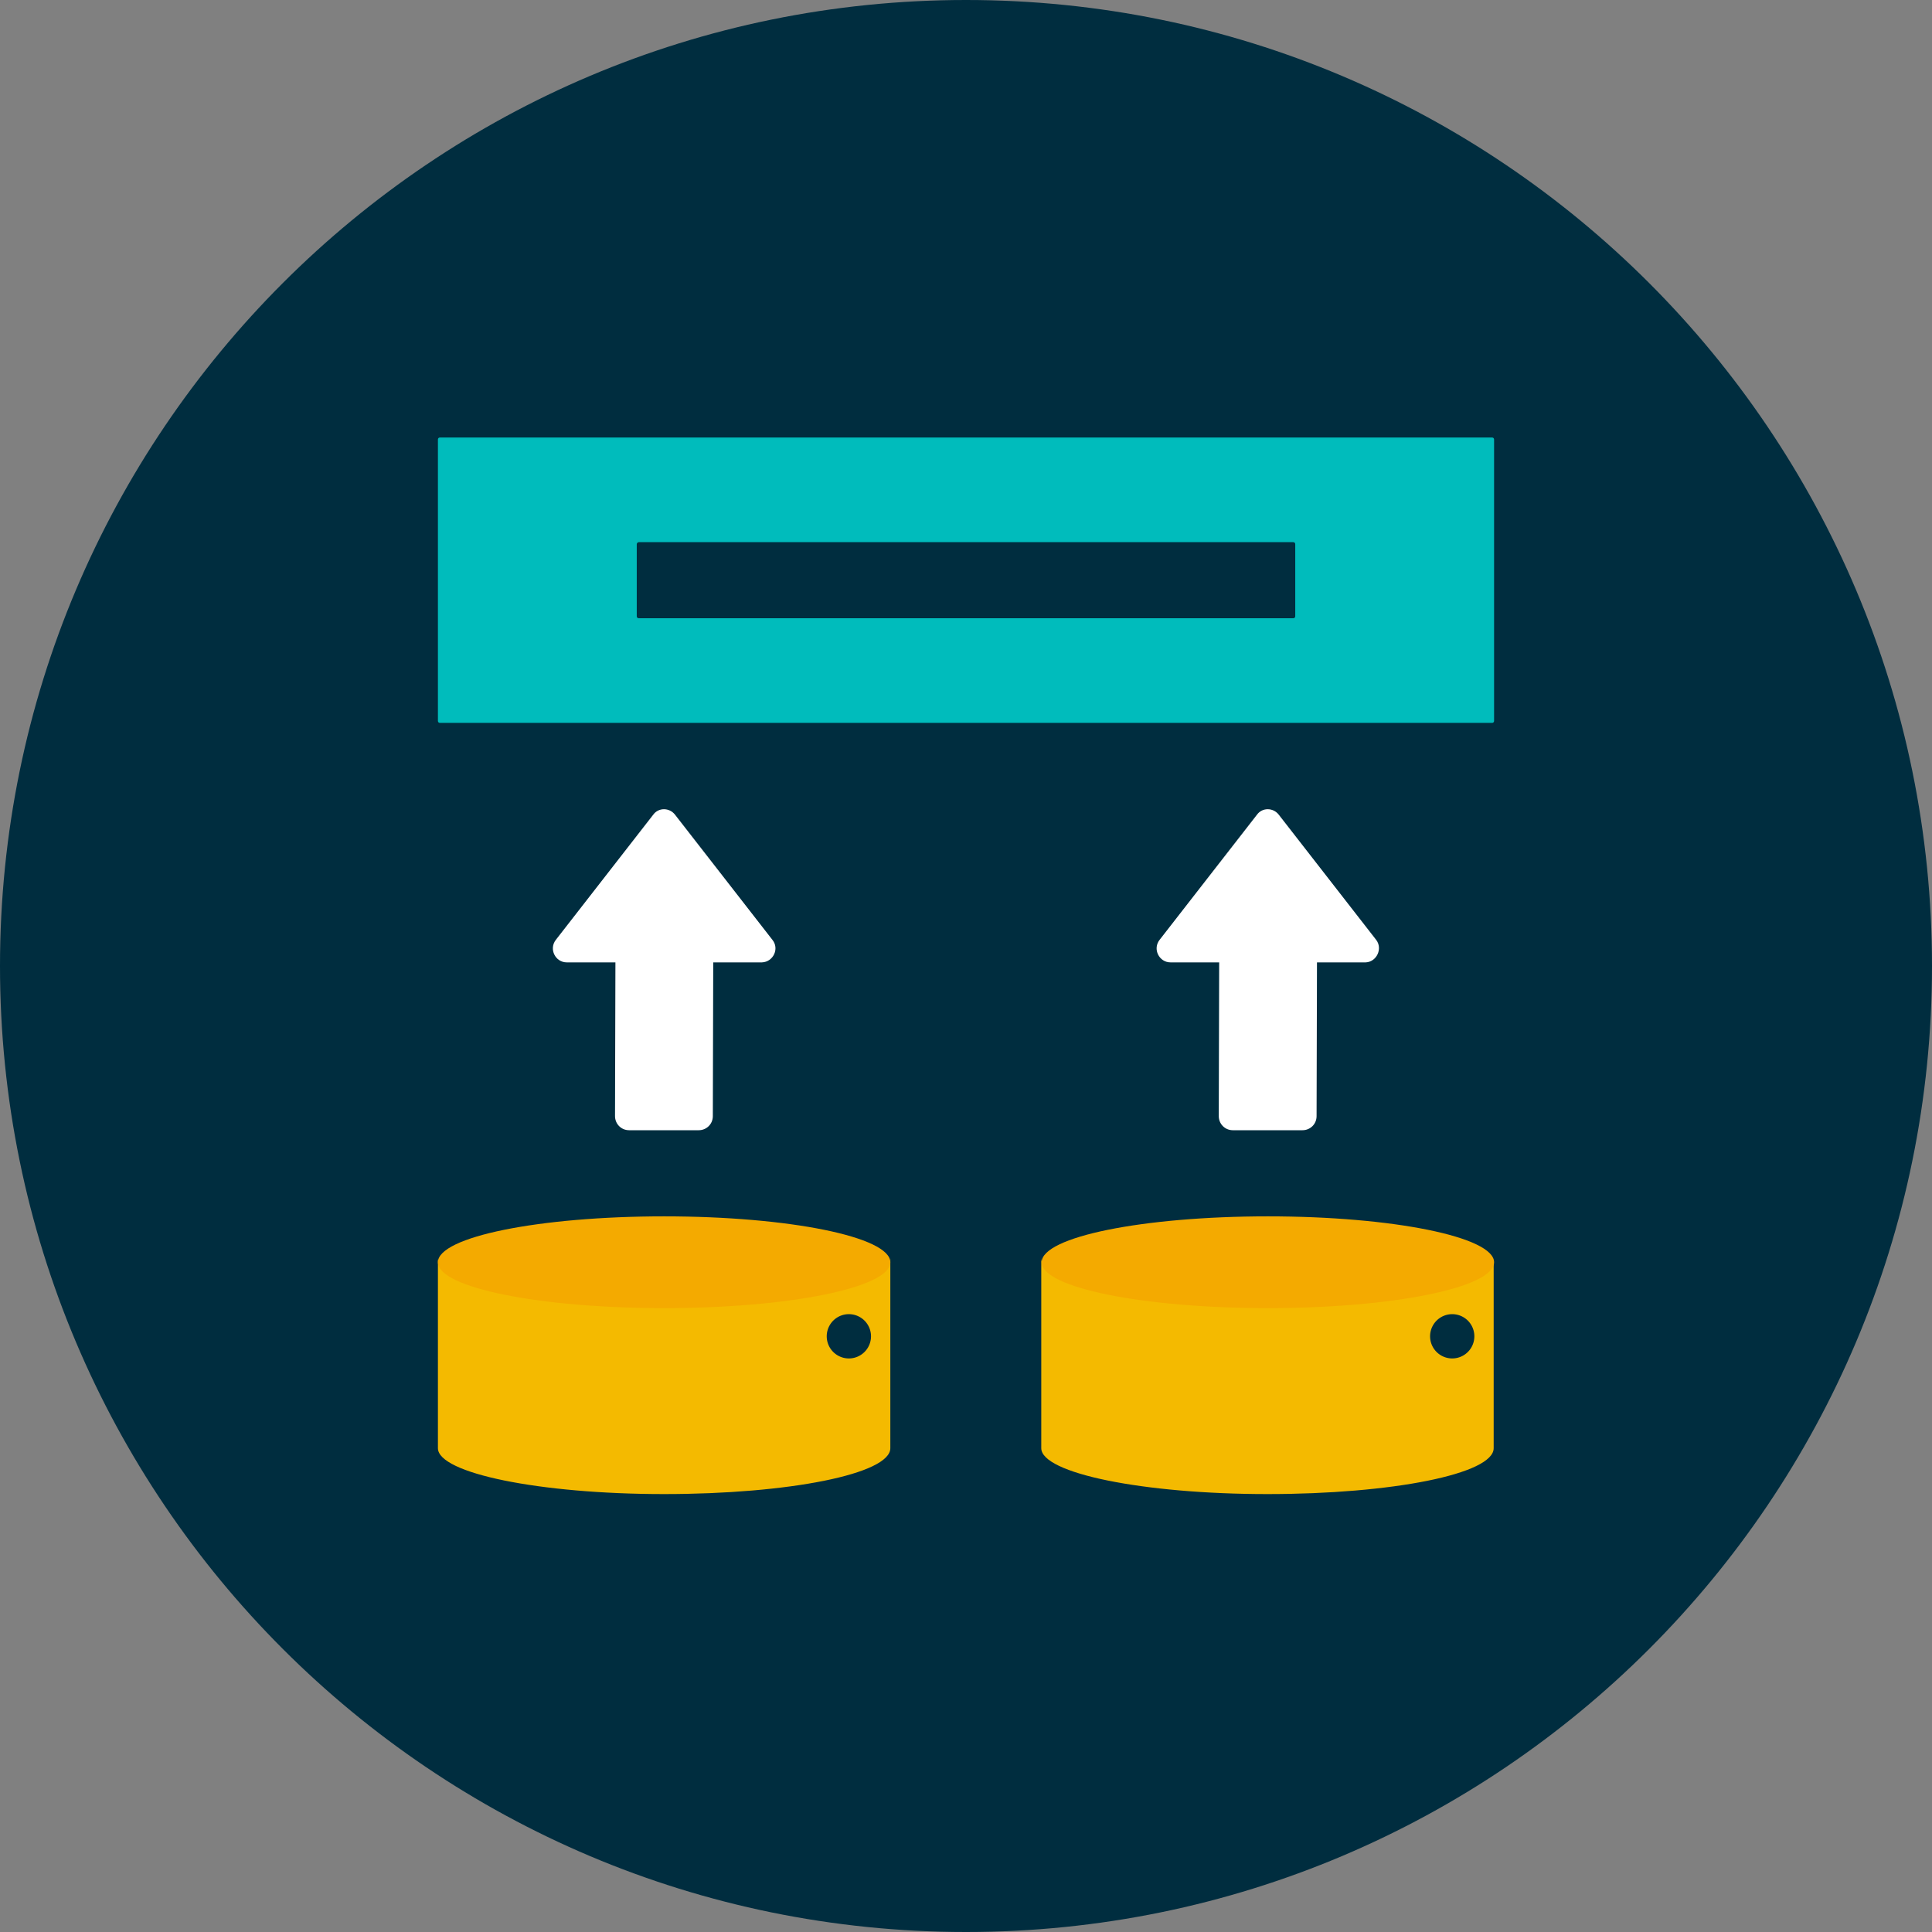 <?xml version="1.0" encoding="UTF-8"?> <svg xmlns="http://www.w3.org/2000/svg" width="480" height="480" fill="none" viewBox="0 0 480 480"><rect x="0" y="0" width="480" height="480" fill="#808080" stroke="none"/><path fill="#002D3F" d="M240 480c132.548 0 240-107.452 240-240S372.548 0 240 0 0 107.452 0 240s107.452 240 240 240Z"></path><path fill="#fff" d="m191.9 233.5-24.2-31.1c-1.4-1.8-4.1-1.8-5.4 0l-24.2 31.1c-1.8 2.3-.1 5.6 2.7 5.6h12.1l-.1 38.2c0 1.9 1.5 3.5 3.5 3.5h17.3c1.9 0 3.5-1.5 3.5-3.5l.1-38.2h12.1c2.8-.1 4.4-3.4 2.6-5.6Zm150 0-24.2-31.1c-1.4-1.8-4.1-1.8-5.4 0l-24.2 31.1c-1.8 2.3-.1 5.6 2.7 5.6h12.1l-.1 38.2c0 1.9 1.5 3.5 3.5 3.5h17.3c1.9 0 3.5-1.5 3.5-3.5l.1-38.2h12.1c2.7-.1 4.3-3.4 2.6-5.6Z"></path><path fill="#00BCBC" d="M370.7 179.6H109.3c-.3 0-.5-.2-.5-.5v-69.9c0-.3.2-.5.5-.5h261.4c.3 0 .5.2.5.5v69.9c0 .3-.2.5-.5.5Z"></path><path fill="#002D3F" d="M158.7 134.7h162.6c.3 0 .5.2.5.5v17.9c0 .3-.2.5-.5.5H158.7c-.3 0-.5-.2-.5-.5v-17.9c0-.2.2-.5.5-.5Z"></path><path fill="#F4BA00" fill-rule="evenodd" d="M108.8 312.6c0 6.4 25.2 11.4 56.2 11.4 31 0 56.2-5.2 56.2-11.4v47.2c0 6.4-25.2 11.4-56.2 11.4-31 0-56.2-5.2-56.2-11.4v-47.2Z" clip-rule="evenodd"></path><path fill="#F4AA00" d="M165 325c31.038 0 56.2-5.104 56.2-11.4s-25.162-11.4-56.2-11.4c-31.039 0-56.2 5.104-56.2 11.4S133.961 325 165 325Z"></path><path fill="#002D3F" d="M210.9 337.5a5.5 5.5 0 1 0 0-11 5.5 5.5 0 0 0 0 11Z"></path><path fill="#F4BA00" fill-rule="evenodd" d="M258.7 312.6c0 6.4 25.2 11.4 56.2 11.4 31 0 56.2-5.2 56.2-11.4v47.2c0 6.4-25.2 11.4-56.2 11.4-31 0-56.2-5.2-56.2-11.4v-47.2Z" clip-rule="evenodd"></path><path fill="#F4AA00" d="M315 325c31.038 0 56.2-5.104 56.2-11.4s-25.162-11.4-56.2-11.4c-31.039 0-56.2 5.104-56.2 11.4S283.961 325 315 325Z"></path><path fill="#002D3F" d="M360.8 337.5a5.5 5.5 0 1 0 0-11 5.5 5.5 0 0 0 0 11Z"></path></svg> 